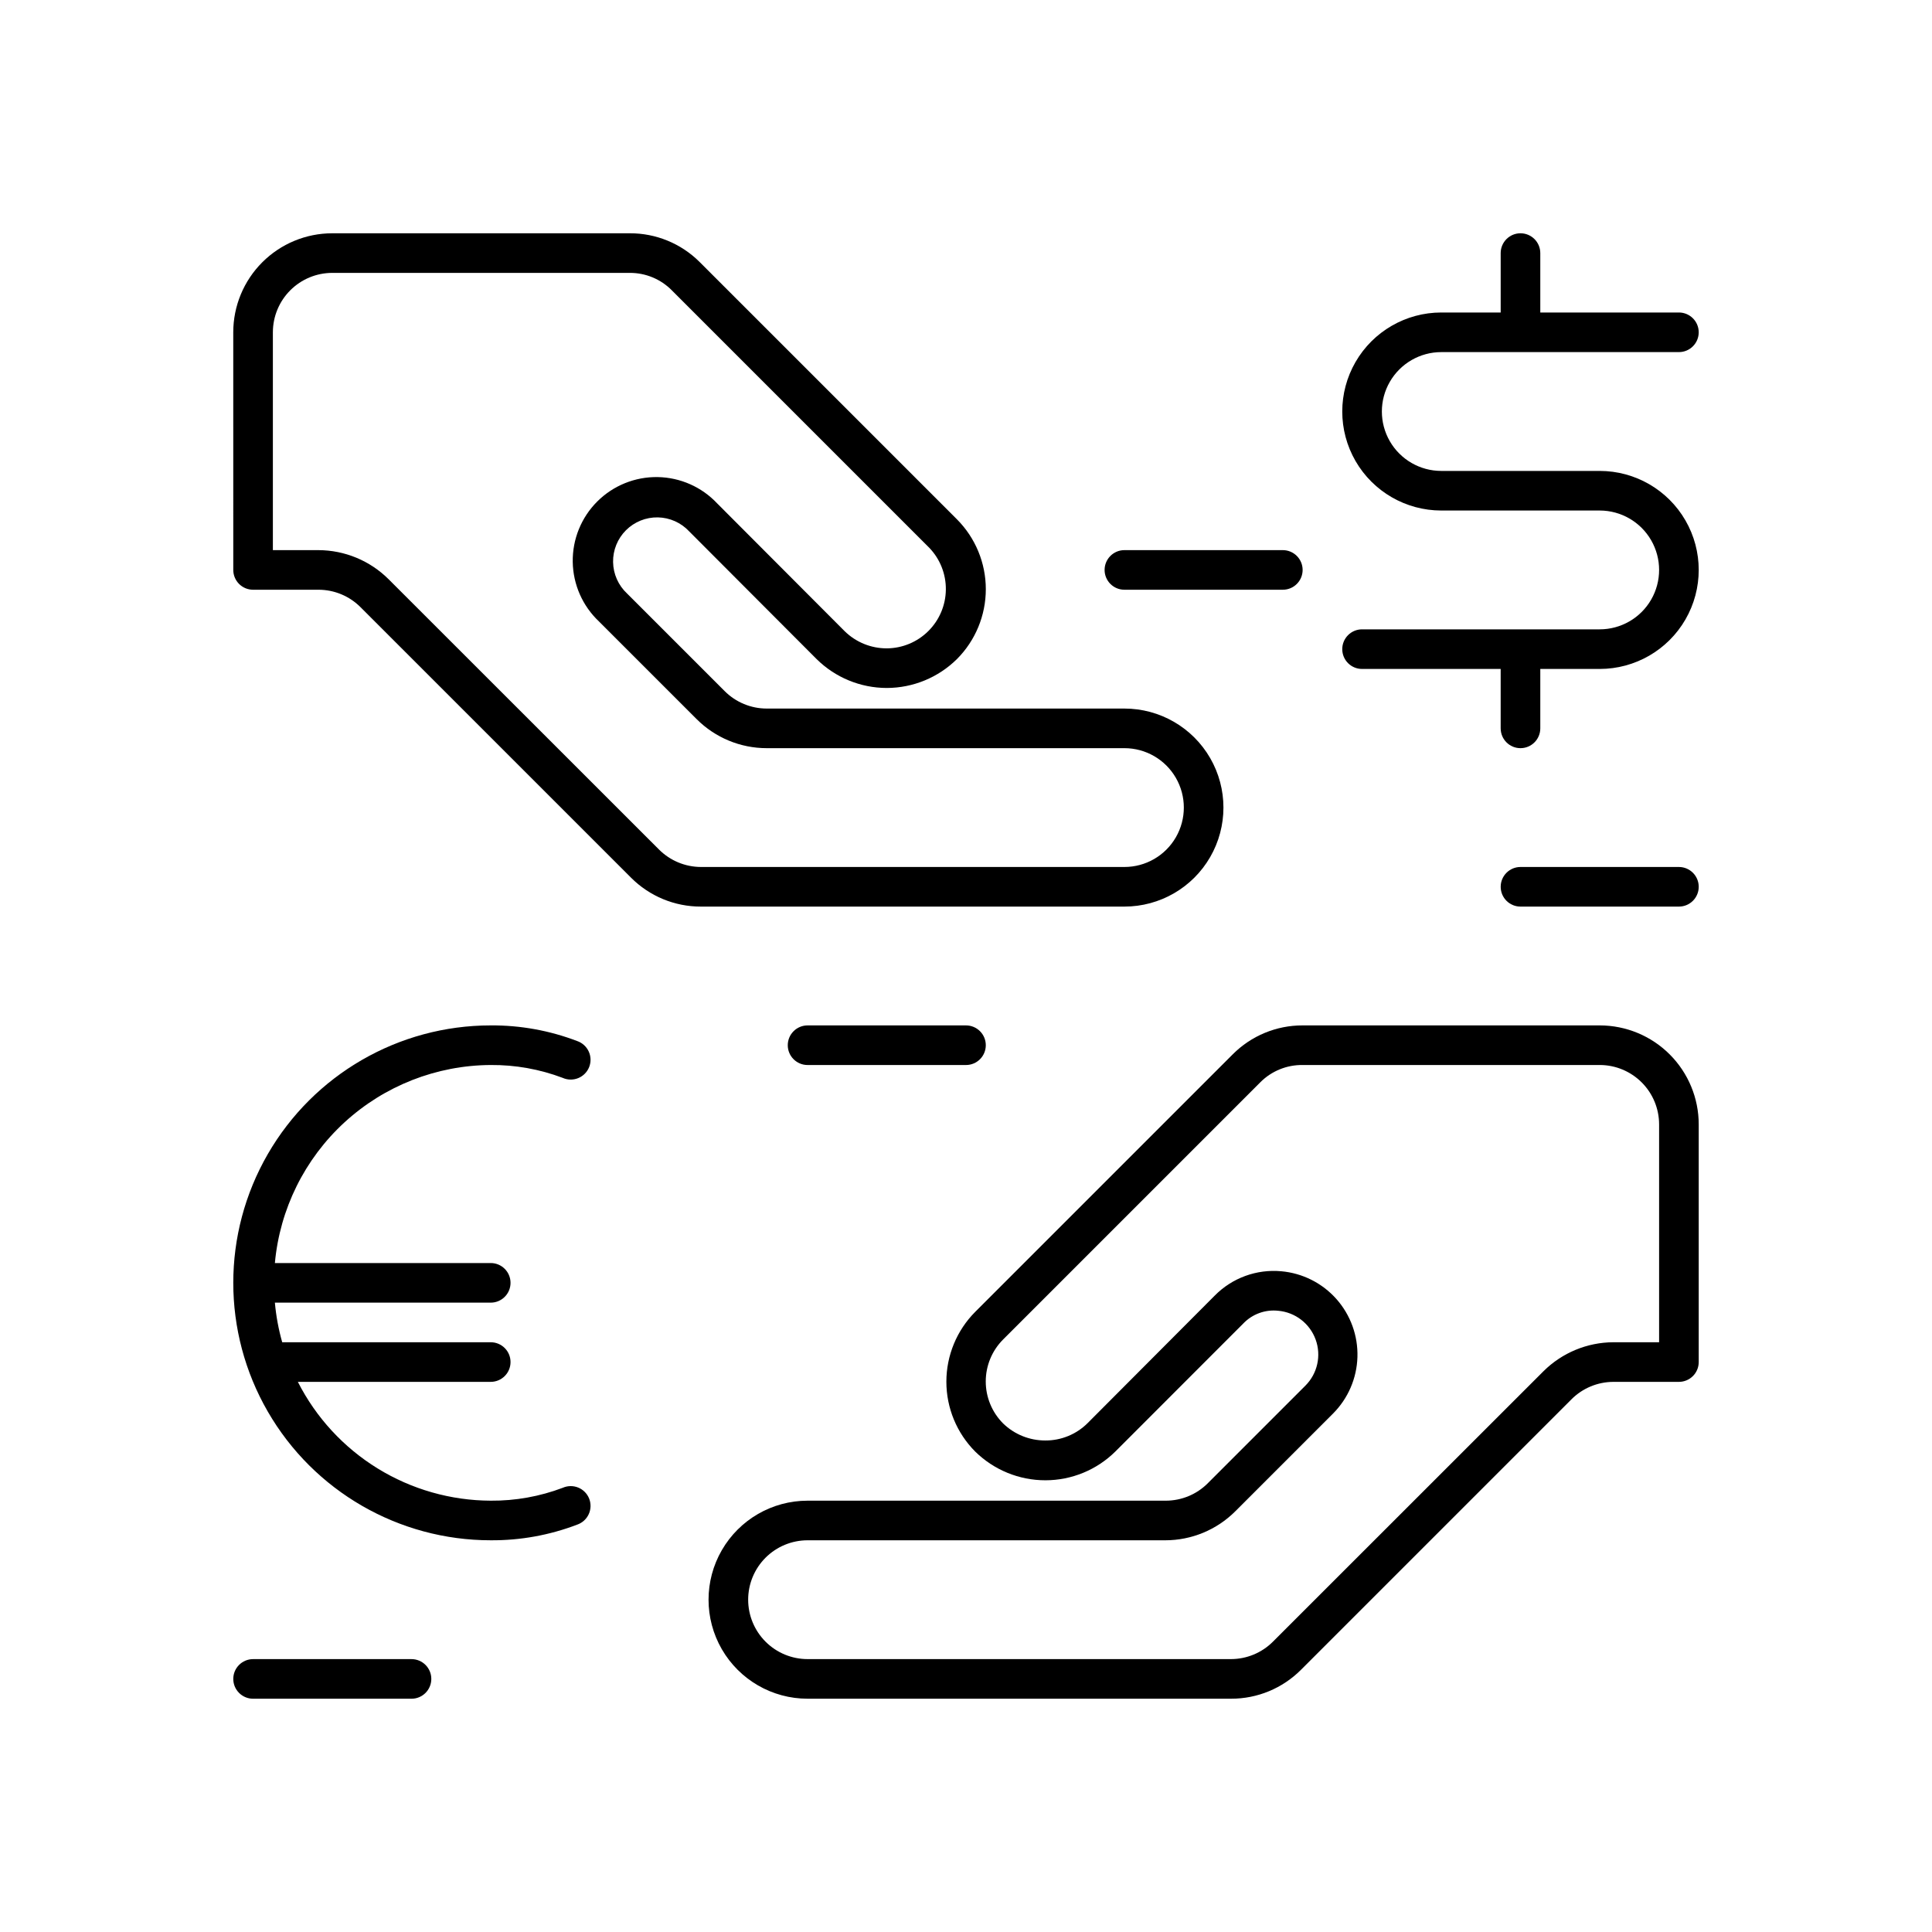 <?xml version="1.0" encoding="UTF-8"?>
<!-- Uploaded to: ICON Repo, www.svgrepo.com, Generator: ICON Repo Mixer Tools -->
<svg fill="#000000" width="800px" height="800px" version="1.1" viewBox="144 144 512 512" xmlns="http://www.w3.org/2000/svg">
 <g>
  <path d="m488.8 586.49 71.66-71.66v-0.004c2.949-2.953 6.953-4.613 11.125-4.617h17.344c1.395 0 2.727-0.555 3.711-1.539s1.539-2.316 1.539-3.711v-62.973c0-6.961-2.766-13.637-7.688-18.555-4.918-4.922-11.594-7.688-18.555-7.688h-78.719c-6.961-0.02-13.645 2.75-18.551 7.688l-68.227 68.227c-4.894 4.918-7.641 11.574-7.641 18.512s2.746 13.594 7.641 18.512c4.965 4.879 11.645 7.613 18.605 7.609 6.949-0.004 13.613-2.746 18.551-7.637l33.879-33.902c2.398-2.512 5.832-3.766 9.285-3.383 4.504 0.406 8.363 3.383 9.902 7.633 1.543 4.25 0.484 9.008-2.711 12.203l-25.871 25.871v0.004c-2.957 2.957-6.969 4.621-11.152 4.617h-94.91c-9.375 0-18.039 5-22.727 13.121-4.688 8.117-4.688 18.121 0 26.238 4.688 8.117 13.352 13.121 22.727 13.121h112.23-0.004c6.965 0.02 13.645-2.75 18.555-7.688zm-146.53-18.555c0-4.176 1.66-8.18 4.613-11.133 2.953-2.949 6.957-4.609 11.133-4.609h94.777c6.969 0.004 13.652-2.762 18.578-7.688l25.875-25.875c3.996-3.988 6.316-9.355 6.488-15 0.172-5.644-1.82-11.145-5.566-15.371-3.75-4.223-8.969-6.859-14.594-7.359-6.559-0.609-13.043 1.762-17.66 6.453l-33.719 33.824c-2.973 2.945-6.992 4.59-11.18 4.566-4.184 0.012-8.207-1.617-11.203-4.539-2.934-2.953-4.578-6.941-4.578-11.102 0-4.16 1.645-8.148 4.578-11.098l68.223-68.223v-0.004c2.965-2.953 6.996-4.59 11.18-4.539h78.719c4.176 0 8.18 1.66 11.133 4.613 2.953 2.949 4.613 6.957 4.613 11.133v57.727h-12.098c-6.953 0.023-13.617 2.785-18.551 7.688l-71.688 71.664c-2.949 2.953-6.953 4.613-11.125 4.617h-112.2c-4.176 0-8.18-1.66-11.133-4.613-2.953-2.953-4.613-6.957-4.613-11.133z"/>
  <path d="m205.82 295.04c0 1.391 0.555 2.727 1.539 3.711s2.32 1.535 3.711 1.535h17.344c4.176 0.004 8.176 1.664 11.125 4.621l71.664 71.66c4.906 4.938 11.59 7.707 18.551 7.688h112.23c9.371 0 18.035-5 22.723-13.121 4.688-8.117 4.688-18.121 0-26.238-4.688-8.117-13.352-13.121-22.723-13.121h-94.809c-4.172-0.004-8.176-1.664-11.125-4.617l-25.871-25.871c-2.316-2.156-3.652-5.164-3.707-8.324-0.055-3.164 1.18-6.211 3.418-8.445s5.289-3.465 8.449-3.406c3.164 0.062 6.164 1.402 8.316 3.723l33.746 33.82c4.953 4.902 11.637 7.656 18.605 7.664 6.965-0.012 13.648-2.766 18.602-7.664 4.898-4.914 7.644-11.57 7.644-18.512 0-6.938-2.746-13.594-7.644-18.512l-68.223-68.223c-4.906-4.883-11.555-7.609-18.473-7.586h-78.852c-6.961 0-13.633 2.766-18.555 7.688-4.922 4.922-7.688 11.594-7.688 18.555zm10.496-62.977c0-4.176 1.66-8.18 4.613-11.133 2.953-2.953 6.957-4.613 11.133-4.613h78.852c4.176-0.016 8.188 1.648 11.125 4.621l68.223 68.223c2.867 2.977 4.445 6.961 4.398 11.09-0.043 4.129-1.711 8.078-4.641 10.988-2.926 2.914-6.883 4.559-11.012 4.582-4.172 0.008-8.176-1.621-11.152-4.539l-33.773-33.852c-4.098-4.371-9.797-6.898-15.789-7-5.996-0.098-11.773 2.238-16.016 6.473-4.242 4.234-6.586 10.008-6.496 16.004s2.606 11.695 6.973 15.805l25.871 25.871c4.922 4.922 11.594 7.688 18.551 7.688h94.809c5.625 0 10.82 3 13.633 7.871s2.812 10.875 0 15.746c-2.812 4.871-8.008 7.871-13.633 7.871h-112.23c-4.164-0.012-8.156-1.672-11.102-4.617l-71.688-71.66c-4.93-4.902-11.598-7.664-18.551-7.691h-12.098z"/>
  <path d="m525.95 237.31h62.977c2.898 0 5.25-2.348 5.25-5.246s-2.352-5.25-5.25-5.25h-36.734v-15.742c0-2.898-2.352-5.25-5.25-5.25-2.898 0-5.246 2.352-5.246 5.25v15.742h-15.746c-9.371 0-18.035 5.004-22.723 13.121-4.688 8.121-4.688 18.121 0 26.242 4.688 8.117 13.352 13.117 22.723 13.117h41.984c5.625 0 10.824 3.004 13.637 7.875 2.812 4.871 2.812 10.871 0 15.742s-8.012 7.871-13.637 7.871h-62.977c-2.898 0-5.246 2.352-5.246 5.25s2.348 5.246 5.246 5.246h36.734v15.742l0.004 0.004c0 2.898 2.348 5.246 5.246 5.246 2.898 0 5.25-2.348 5.25-5.246v-15.746h15.742c9.375 0 18.039-5 22.727-13.117 4.688-8.121 4.688-18.125 0-26.242-4.688-8.117-13.352-13.121-22.727-13.121h-41.984c-5.625 0-10.82-3-13.633-7.871-2.812-4.871-2.812-10.871 0-15.742s8.008-7.875 13.633-7.875z"/>
  <path d="m274.05 552.19c7.828 0.055 15.594-1.352 22.906-4.144 1.355-0.465 2.461-1.465 3.059-2.762 0.602-1.301 0.645-2.789 0.125-4.121-0.523-1.332-1.57-2.394-2.894-2.938-1.324-0.543-2.812-0.523-4.121 0.059-6.094 2.305-12.559 3.461-19.074 3.41-10.594-0.035-20.973-2.996-29.992-8.551-9.016-5.555-16.328-13.492-21.125-22.938h51.117c2.898 0 5.246-2.352 5.246-5.25 0-2.898-2.348-5.246-5.246-5.246h-55.262c-0.973-3.43-1.621-6.945-1.941-10.496h57.203c2.898 0 5.246-2.352 5.246-5.25 0-2.894-2.348-5.246-5.246-5.246h-57.203c1.305-14.293 7.887-27.59 18.461-37.293 10.578-9.699 24.391-15.117 38.742-15.188 6.516-0.051 12.98 1.105 19.074 3.41 1.309 0.582 2.797 0.602 4.121 0.059 1.324-0.543 2.371-1.605 2.894-2.938 0.52-1.332 0.477-2.82-0.125-4.121-0.598-1.297-1.703-2.297-3.059-2.762-7.312-2.793-15.078-4.199-22.906-4.144-24.375 0-46.898 13.004-59.086 34.113s-12.188 47.113 0 68.223 34.711 34.113 59.086 34.113z"/>
  <path d="m211.07 594.18h41.984c2.898 0 5.246-2.352 5.246-5.25 0-2.898-2.348-5.246-5.246-5.246h-41.984c-2.898 0-5.25 2.348-5.25 5.246 0 2.898 2.352 5.25 5.25 5.25z"/>
  <path d="m400 426.24c2.898 0 5.246-2.348 5.246-5.246 0-2.898-2.348-5.25-5.246-5.25h-41.984c-2.898 0-5.25 2.352-5.25 5.25 0 2.898 2.352 5.246 5.25 5.246z"/>
  <path d="m588.93 373.76h-41.984c-2.898 0-5.246 2.352-5.246 5.25 0 2.898 2.348 5.246 5.246 5.246h41.984c2.898 0 5.25-2.348 5.25-5.246 0-2.898-2.352-5.25-5.25-5.25z"/>
  <path d="m489.21 295.04c0-1.395-0.555-2.727-1.539-3.711-0.98-0.984-2.316-1.539-3.711-1.539h-41.98c-2.898 0-5.25 2.352-5.25 5.25 0 2.898 2.352 5.246 5.25 5.246h41.984-0.004c1.395 0 2.731-0.551 3.711-1.535 0.984-0.984 1.539-2.32 1.539-3.711z"/>
 </g>
</svg>